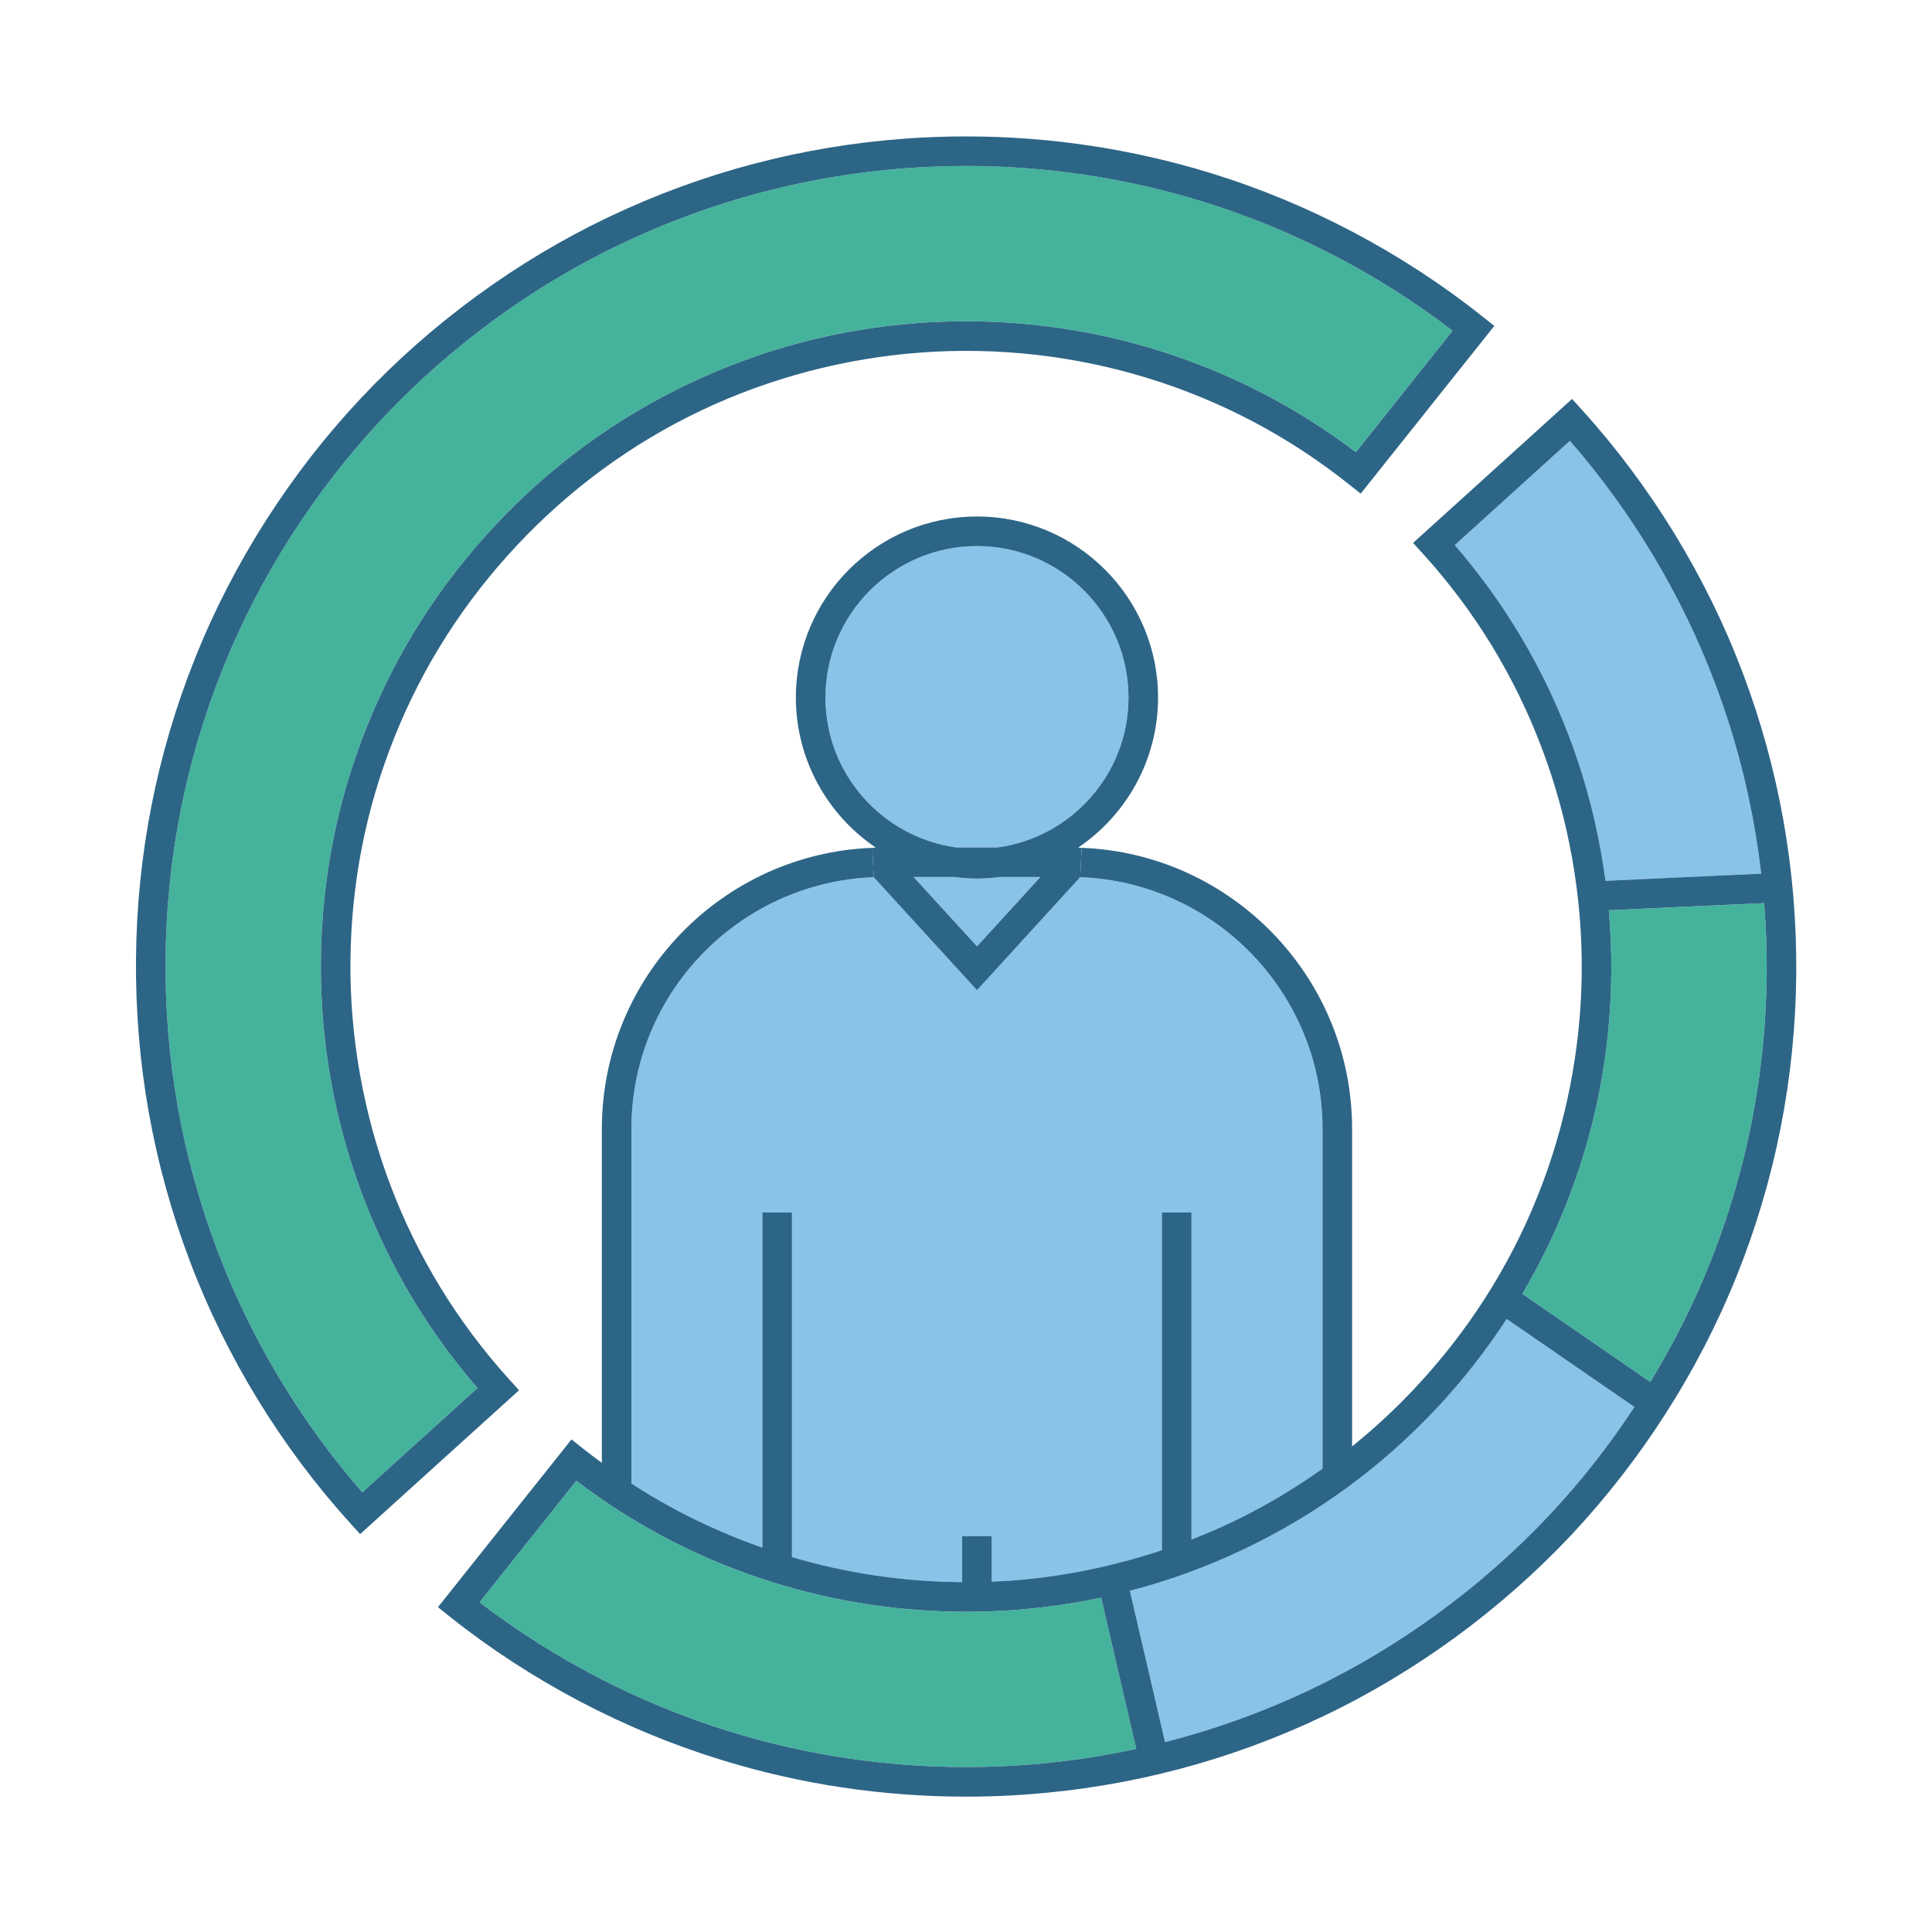 <?xml version="1.0" encoding="utf-8"?>
<!-- Generator: Adobe Illustrator 15.1.0, SVG Export Plug-In . SVG Version: 6.00 Build 0)  -->
<!DOCTYPE svg PUBLIC "-//W3C//DTD SVG 1.1//EN" "http://www.w3.org/Graphics/SVG/1.1/DTD/svg11.dtd">
<svg version="1.1" id="Layer_1" xmlns="http://www.w3.org/2000/svg" xmlns:xlink="http://www.w3.org/1999/xlink" x="0px" y="0px"
	 width="512px" height="512px" viewBox="0 0 512 512" enable-background="new 0 0 512 512" xml:space="preserve">
<g>
	<title>Layer 1</title>
	<path id="svg_3" fill="#45B39C" d="M467.513,239.333c0.497,6.241,0.731,12.511,0.683,18.832
		c-0.238,26.56-5.357,52.492-15.228,77.019c-4.257,10.683-9.56,21.073-15.619,31.049l-33.926-23.35
		c4.335-7.359,8.148-15.042,11.337-23.006c7.963-19.771,12.064-40.664,12.248-62.08c0.055-5.51-0.183-11.045-0.654-16.582
		L467.513,239.333z"/>
	<path id="svg_4" fill="#89C3E8" d="M466.729,231.524l-41.263,1.906c-1.751-13.006-4.936-25.853-9.533-37.971
		c-7.075-18.7-17.291-35.858-30.397-51.007l30.504-27.631c16.375,18.778,29.614,40.847,38.392,64.066
		C460.643,197.285,464.72,214.234,466.729,231.524z"/>
	<path id="svg_5" fill="#89C3E8" d="M399.295,349.545l33.852,23.321c-6.66,10.104-14.155,19.717-22.407,28.493
		c-17.97,19.167-39.905,35.179-63.386,46.355c-12.454,5.93-25.358,10.576-38.601,13.944l-9.321-40.091
		c10.366-2.688,20.475-6.371,30.215-11.02c19.172-9.117,36.354-21.678,51.084-37.348
		C387.646,365.813,393.838,357.898,399.295,349.545z"/>
	<path id="svg_6" fill="#45B39C" d="M384.959,87.65l-25.646,32.2c-15.931-12.117-33.688-21.229-52.829-27.135
		c-16.3-5.015-33.3-7.573-50.484-7.573c-4.127,0-8.306,0.155-12.406,0.443c-21.363,1.542-41.968,6.975-61.192,16.166
		c-19.167,9.115-36.354,21.677-51.057,37.349c-14.701,15.67-26.167,33.609-34.056,53.327c-7.939,19.769-12.065,40.663-12.247,62.078
		c-0.209,21.417,3.525,42.388,11.072,62.313c7.078,18.728,17.315,35.855,30.427,51.031l-30.531,27.633
		c-16.375-18.778-29.615-40.848-38.389-64.088c-9.38-24.734-14-50.72-13.739-77.278c0.234-26.536,5.328-52.47,15.199-77.021
		c9.664-24.131,24.263-47.009,42.256-66.178c17.966-19.145,39.879-35.183,63.36-46.331c23.894-11.386,49.412-18.125,75.917-20.057
		c5.094-0.366,10.291-0.548,15.408-0.548c21.313,0,42.364,3.16,62.578,9.4C342.337,60.671,365.19,72.475,384.959,87.65z"/>
	<path id="svg_7" fill="#89C3E8" d="M350.487,299.166v90.048c-7.626,5.433-15.696,10.212-24.212,14.26
		c-3.42,1.646-6.945,3.108-10.524,4.521v-86.683h-7.834v89.503c-12.929,4.309-26.481,7.075-40.013,8.07
		c-1.697,0.104-3.395,0.208-5.09,0.259v-12.065h-7.834v12.199c-15.331-0.078-30.479-2.327-45.104-6.637v-91.329h-7.834v88.821
		c-12.25-4.282-23.872-9.948-34.71-17v-93.966c0-35.963,28.57-65.345,64.221-66.7l27.368,29.952l27.347-29.952
		C321.891,233.797,350.487,263.203,350.487,299.166z"/>
	<path id="svg_8" fill="#45B39C" d="M291.807,423.4l9.32,40.091c-9.742,2.112-19.638,3.522-29.695,4.256
		c-5.09,0.363-10.289,0.546-15.41,0.546c-21.283,0-42.331-3.159-62.571-9.4c-23.715-7.286-46.592-19.092-66.363-34.264
		l25.648-32.202c15.955,12.146,33.688,21.259,52.833,27.134c16.297,5.017,33.297,7.575,50.483,7.575
		c4.128,0,8.306-0.157,12.406-0.443C276.368,426.115,284.148,425.018,291.807,423.4z"/>
	<path id="svg_9" fill="#89C3E8" d="M299.061,184.854c0,20.266-15.088,37.007-34.627,39.723h-11.044
		c-19.537-2.716-34.632-19.457-34.632-39.723c0-22.119,18.02-40.14,40.165-40.14C281.043,144.713,299.061,162.734,299.061,184.854z"
		/>
	<path id="svg_10" fill="#89C3E8" d="M275.715,232.412l-16.795,18.387l-16.816-18.387h10.733c2.009,0.262,4.022,0.418,6.083,0.418
		c2.039,0,4.051-0.156,6.061-0.418H275.715z"/>
	<path id="svg_11" fill="#2D6586" d="M242.104,232.412l16.816,18.387l16.796-18.387H264.98c-2.01,0.262-4.021,0.418-6.063,0.418
		c-2.061,0-4.075-0.156-6.082-0.418H242.104z M264.432,224.578c19.539-2.716,34.629-19.457,34.629-39.723
		c0-22.12-18.018-40.141-40.141-40.141c-22.145,0-40.165,18.02-40.165,40.141c0,20.266,15.096,37.006,34.631,39.723H264.432z
		 M258.92,136.878c26.458,0,47.977,21.52,47.977,47.977c0,16.532-8.407,31.131-21.181,39.776c0.316,0,0.626,0.026,0.938,0.05
		l-0.389,7.784l-27.349,29.952l-27.368-29.952l-0.393-7.784c0.313-0.024,0.627-0.05,0.941-0.05
		c-12.771-8.646-21.182-23.244-21.182-39.776C210.92,158.397,232.438,136.878,258.92,136.878z"/>
	<path id="svg_12" fill="#2D6586" d="M291.807,423.4c-7.656,1.615-15.438,2.715-23.352,3.29c-4.1,0.288-8.275,0.443-12.405,0.443
		c-17.186,0-34.186-2.561-50.483-7.575c-19.144-5.876-36.878-14.988-52.833-27.134l-25.648,32.202
		c19.771,15.172,42.648,26.977,66.363,34.264c20.24,6.241,41.288,9.4,62.572,9.4c5.122,0,10.318-0.183,15.409-0.546
		c10.057-0.732,19.953-2.146,29.695-4.256L291.807,423.4z M347.354,447.717c23.479-11.179,45.416-27.188,63.386-46.355
		c8.252-8.776,15.747-18.389,22.407-28.493l-33.852-23.321c-5.457,8.354-11.646,16.27-18.563,23.66
		c-14.731,15.67-31.914,28.229-51.085,37.348c-9.741,4.646-19.85,8.332-30.216,11.02l9.321,40.091
		C321.993,458.291,334.896,453.645,347.354,447.717z M415.934,195.459c4.6,12.118,7.782,24.966,9.533,37.971l41.264-1.906
		c-2.011-17.29-6.087-34.24-12.301-50.637c-8.774-23.22-22.017-45.288-38.392-64.064l-30.504,27.631
		C398.643,159.601,408.855,176.759,415.934,195.459z M452.968,335.182c9.868-24.524,14.987-50.459,15.228-77.018
		c0.051-6.32-0.186-12.591-0.683-18.832l-41.159,1.881c0.473,5.538,0.709,11.073,0.654,16.582
		c-0.183,21.417-4.285,42.309-12.248,62.081c-3.188,7.964-7.001,15.644-11.337,23.005l33.926,23.352
		C443.408,356.257,448.711,345.864,452.968,335.182z M461.771,178.115c9.712,25.647,14.49,52.601,14.257,80.124
		c-0.264,27.556-5.565,54.429-15.771,79.866c-10.033,25.047-25.181,48.758-43.802,68.631
		c-18.646,19.851-41.366,36.459-65.732,48.056c-24.759,11.804-51.238,18.778-78.715,20.764c-5.277,0.391-10.656,0.574-15.985,0.574
		c-22.068,0-43.901-3.265-64.872-9.743c-25.882-7.938-50.795-21.104-72.029-38.021l-3.055-2.458l35.388-44.447l3.08,2.451
		c1.62,1.279,3.29,2.536,4.963,3.764v-88.508c0-40.141,31.886-72.969,71.661-74.484l0.393,7.784
		c-35.65,1.355-64.221,30.737-64.221,66.7v93.966c10.838,7.052,22.46,12.72,34.71,17v-88.821h7.834v91.328
		c14.625,4.31,29.771,6.559,45.103,6.636v-12.198h7.834v12.066c1.696-0.052,3.395-0.154,5.092-0.26
		c13.529-0.994,27.084-3.764,40.012-8.07v-89.502h7.835v86.682c3.578-1.411,7.104-2.874,10.522-4.521
		c8.516-4.048,16.587-8.826,24.213-14.26v-90.048c0-35.963-28.599-65.369-64.221-66.7l0.389-7.784
		c39.776,1.515,71.664,34.342,71.664,74.484v84.146c5.878-4.728,11.438-9.898,16.688-15.485
		c14.025-14.965,24.969-32.07,32.491-50.875c7.467-18.597,11.517-39.069,11.673-59.229c0.21-20.135-3.448-40.714-10.577-59.47
		c-7.183-19.039-17.757-36.354-31.469-51.473l-2.64-2.898l42.128-38.158l2.637,2.902
		C437.479,128.758,452.181,152.784,461.771,178.115z"/>
	<path id="svg_13" fill="#2D6586" d="M255.998,85.143c17.186,0,34.186,2.558,50.484,7.573c19.143,5.905,36.898,15.018,52.83,27.135
		l25.646-32.2c-19.771-15.175-42.623-26.979-66.359-34.266c-20.216-6.24-41.266-9.4-62.578-9.4c-5.119,0-10.315,0.182-15.409,0.548
		c-26.505,1.932-52.023,8.67-75.917,20.057c-23.481,11.148-45.394,27.187-63.36,46.331c-17.993,19.167-32.593,42.047-42.256,66.178
		c-9.871,24.548-14.966,50.483-15.199,77.02c-0.262,26.56,4.358,52.543,13.738,77.277c8.774,23.242,22.015,45.311,38.389,64.09
		l30.531-27.633c-13.112-15.176-23.349-32.306-30.426-51.033c-7.548-19.926-11.28-40.896-11.073-62.313
		c0.182-21.415,4.308-42.308,12.248-62.077c7.889-19.719,19.353-37.658,34.056-53.327c14.703-15.672,31.889-28.233,51.056-37.349
		c19.224-9.19,39.829-14.624,61.192-16.166C247.692,85.298,251.871,85.143,255.998,85.143z M320.923,45.89
		c25.88,7.964,50.794,21.126,72.026,38.052l3.059,2.429l-35.415,44.452l-3.054-2.432c-15.96-12.718-33.9-22.199-53.355-28.18
		c-19.302-5.953-39.799-8.279-60.016-6.789c-20.11,1.436-40.296,6.764-58.396,15.382c-18.283,8.697-34.682,20.714-48.706,35.649
		c-14.05,14.964-24.996,32.074-32.516,50.875c-7.575,18.884-11.492,38.81-11.675,59.26c-0.207,20.137,3.471,40.713,10.578,59.463
		c7.182,19.016,17.784,36.329,31.469,51.477l2.637,2.899l-42.126,38.129l-2.611-2.896c-18.254-20.11-32.957-44.141-42.515-69.473
		c-9.716-25.646-14.521-52.598-14.26-80.147c0.235-27.501,5.537-54.4,15.75-79.864c10.028-25.021,25.175-48.759,43.824-68.61
		c18.644-19.873,41.368-36.482,65.707-48.052c24.757-11.806,51.238-18.805,78.74-20.787c5.275-0.394,10.655-0.574,15.956-0.574
		C278.093,36.15,299.924,39.439,320.923,45.89z"/>
</g>
</svg>
